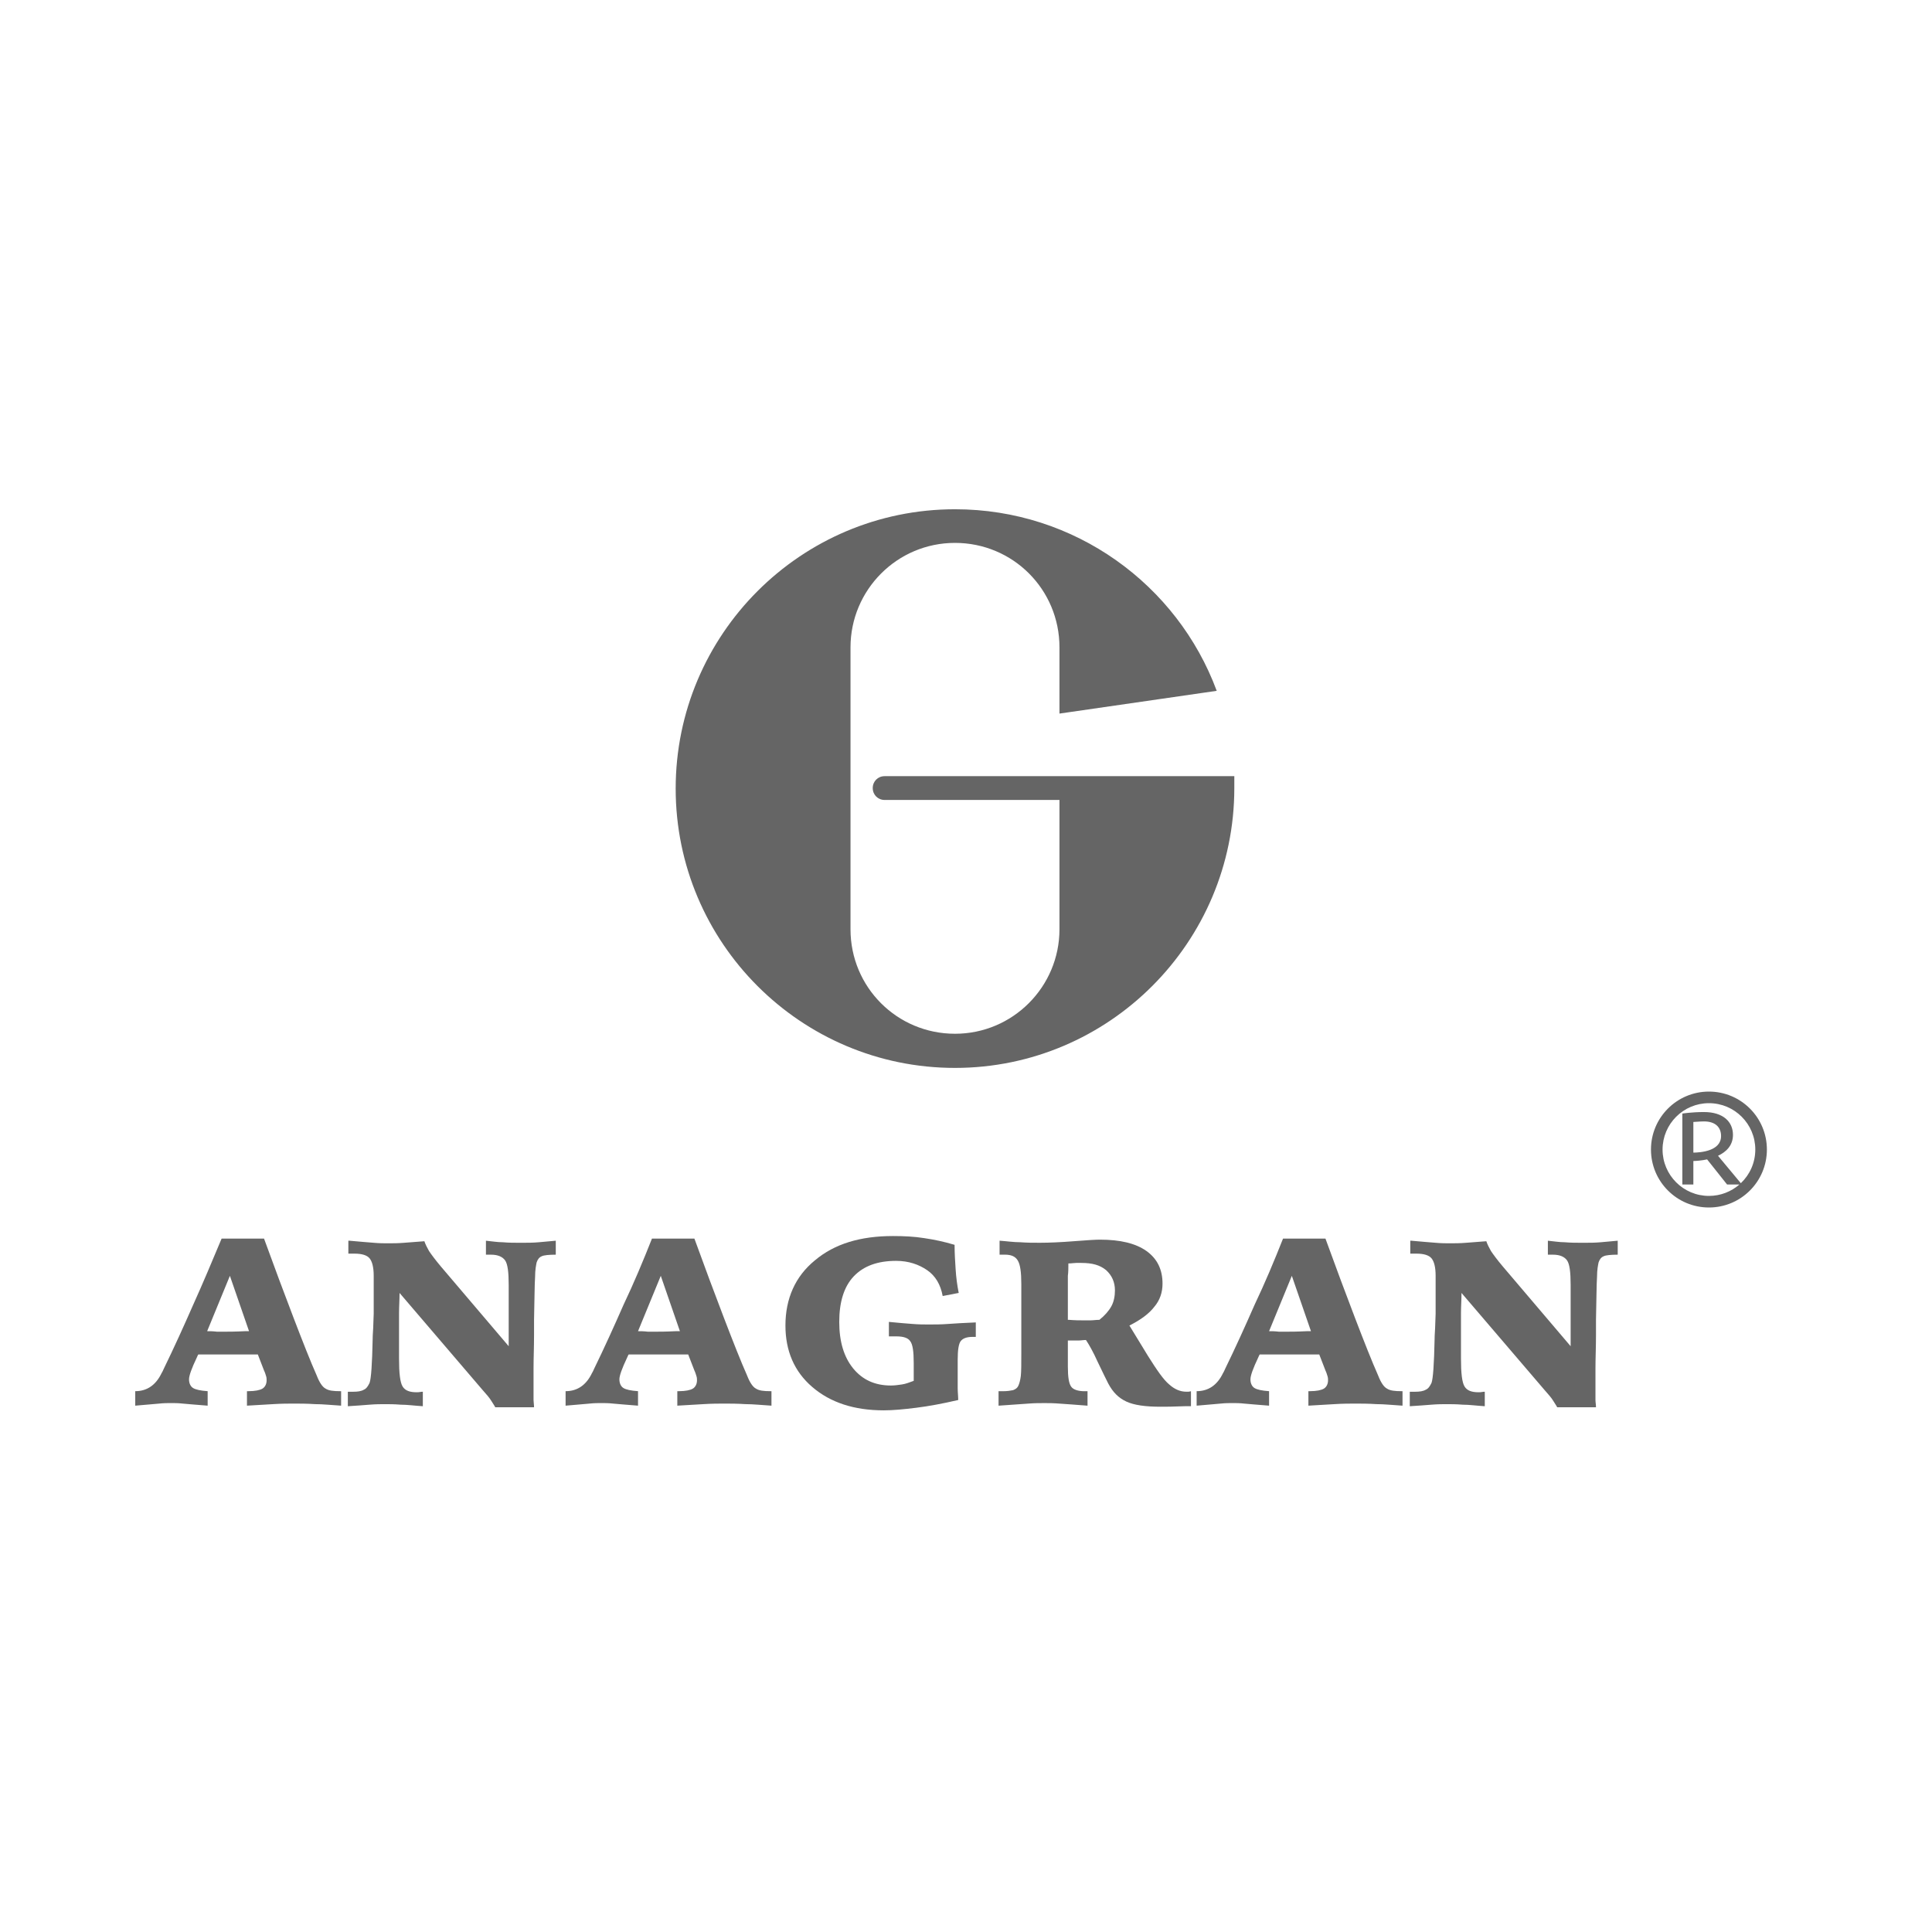 <?xml version="1.0" encoding="UTF-8"?> <svg xmlns="http://www.w3.org/2000/svg" width="100" height="100" viewBox="0 0 100 100" fill="none"><g clip-path="url(#clip0_8074_1248)"><path d="M63.888 40.79V40.174H45.789C45.441 40.174 45.173 40.442 45.173 40.79C45.173 41.138 45.441 41.406 45.789 41.406H54.838V48.099C54.838 51.071 52.429 53.507 49.43 53.507C46.432 53.507 44.022 51.098 44.022 48.099V33.508C44.022 30.536 46.432 28.1 49.43 28.1C52.429 28.1 54.838 30.509 54.838 33.508V36.935L62.977 35.757C60.943 30.268 55.642 26.359 49.43 26.359C41.452 26.359 34.973 32.839 34.973 40.817C34.973 48.795 41.452 55.275 49.43 55.275C57.409 55.275 63.888 48.769 63.888 40.79Z" fill="#656565"></path></g><g clip-path="url(#clip1_8074_1248)"><path d="M11.899 66.037L10.722 68.902C10.855 68.902 11.016 68.902 11.23 68.928H11.605C11.819 68.928 12.167 68.928 12.676 68.902H12.89L11.899 66.037ZM11.471 64.109H13.666C14.202 65.582 14.711 66.947 15.193 68.206C15.675 69.464 16.076 70.481 16.397 71.204C16.531 71.552 16.692 71.793 16.852 71.874C17.013 71.981 17.254 72.007 17.602 72.007H17.656V72.757C17.174 72.73 16.719 72.677 16.29 72.677C15.889 72.65 15.514 72.65 15.219 72.65C14.925 72.65 14.577 72.65 14.148 72.677C13.747 72.704 13.292 72.73 12.783 72.757V72.007H12.863C13.211 72.007 13.452 71.954 13.586 71.874C13.72 71.793 13.8 71.633 13.8 71.445C13.8 71.392 13.8 71.311 13.774 71.231C13.747 71.151 13.72 71.044 13.666 70.936L13.345 70.106H12.649H11.525H10.936H10.266C10.24 70.133 10.213 70.214 10.186 70.267C9.918 70.829 9.784 71.204 9.784 71.392C9.784 71.606 9.865 71.766 9.999 71.847C10.133 71.927 10.373 71.981 10.748 72.007V72.757C10.133 72.704 9.704 72.677 9.463 72.65C9.222 72.623 9.035 72.623 8.874 72.623C8.687 72.623 8.473 72.623 8.232 72.65C7.991 72.677 7.562 72.704 7 72.757V72.007C7.616 72.007 8.071 71.686 8.365 71.07C8.419 70.99 8.446 70.91 8.473 70.856C9.008 69.758 9.517 68.634 9.999 67.536C10.507 66.412 10.989 65.261 11.471 64.109Z" fill="#656565"></path><path d="M18.084 64.219C18.62 64.272 19.048 64.299 19.343 64.326C19.637 64.353 19.878 64.353 20.065 64.353C20.333 64.353 20.601 64.353 20.922 64.326C21.243 64.299 21.591 64.272 21.966 64.246C22.02 64.406 22.1 64.567 22.207 64.754C22.314 64.915 22.529 65.209 22.823 65.557L26.33 69.68V68.583V67.619V67.003V66.495C26.33 65.852 26.277 65.424 26.143 65.236C26.009 65.049 25.768 64.942 25.42 64.942H25.259H25.152V64.219C25.447 64.246 25.741 64.299 26.036 64.299C26.33 64.326 26.625 64.326 26.973 64.326C27.294 64.326 27.589 64.326 27.883 64.299C28.178 64.272 28.472 64.246 28.767 64.219V64.942C28.419 64.942 28.151 64.968 28.044 65.022C27.91 65.076 27.83 65.183 27.776 65.343C27.749 65.477 27.696 65.718 27.696 66.093C27.669 66.468 27.669 67.191 27.642 68.315V69.118C27.642 69.734 27.616 70.296 27.616 70.832V72.197V72.465C27.616 72.572 27.642 72.706 27.642 72.84H25.634C25.581 72.733 25.5 72.626 25.42 72.492C25.34 72.358 25.179 72.17 24.965 71.93L20.681 66.923C20.681 67.271 20.654 67.619 20.654 67.967V69.199V70.323C20.654 71.073 20.708 71.555 20.842 71.769C20.976 71.983 21.217 72.063 21.565 72.063C21.618 72.063 21.699 72.063 21.832 72.037H21.886V72.786C21.458 72.759 21.083 72.706 20.735 72.706C20.413 72.679 20.146 72.679 19.905 72.679C19.717 72.679 19.45 72.679 19.128 72.706C18.807 72.733 18.432 72.759 18.004 72.786V72.037H18.138H18.272C18.513 72.037 18.7 72.01 18.834 71.93C18.968 71.876 19.048 71.742 19.128 71.581C19.209 71.367 19.262 70.618 19.289 69.306C19.289 69.065 19.316 68.851 19.316 68.743L19.343 67.994V67.298V66.039C19.343 65.584 19.262 65.29 19.128 65.129C18.994 64.968 18.727 64.888 18.352 64.888H18.165H18.031V64.219H18.084Z" fill="#656565"></path><path d="M34.202 66.037L33.024 68.902C33.157 68.902 33.318 68.902 33.532 68.928H33.907C34.121 68.928 34.469 68.928 34.978 68.902H35.192L34.202 66.037ZM33.746 64.109H35.942C36.477 65.582 36.986 66.947 37.468 68.206C37.95 69.464 38.352 70.481 38.673 71.204C38.807 71.552 38.967 71.793 39.128 71.874C39.289 71.981 39.53 72.007 39.878 72.007H39.931V72.757C39.449 72.73 38.994 72.677 38.566 72.677C38.164 72.65 37.789 72.65 37.495 72.65C37.2 72.65 36.852 72.65 36.424 72.677C36.022 72.704 35.567 72.73 35.058 72.757V72.007H35.139C35.487 72.007 35.728 71.954 35.862 71.874C35.995 71.793 36.076 71.633 36.076 71.445C36.076 71.392 36.076 71.311 36.049 71.231C36.022 71.151 35.995 71.044 35.942 70.936L35.621 70.106H34.925H33.8H33.211H32.542C32.515 70.133 32.488 70.214 32.461 70.267C32.194 70.829 32.06 71.204 32.06 71.392C32.06 71.606 32.14 71.766 32.274 71.847C32.408 71.927 32.649 71.981 33.024 72.007V72.757C32.408 72.704 31.98 72.677 31.738 72.65C31.498 72.623 31.31 72.623 31.149 72.623C30.962 72.623 30.748 72.623 30.507 72.65C30.266 72.677 29.838 72.704 29.275 72.757V72.007C29.891 72.007 30.346 71.686 30.641 71.07C30.694 70.99 30.721 70.91 30.748 70.856C31.283 69.758 31.792 68.634 32.274 67.536C32.809 66.412 33.291 65.261 33.746 64.109Z" fill="#656565"></path><path d="M49.409 64.432C49.409 64.86 49.436 65.288 49.463 65.69C49.489 66.118 49.543 66.52 49.623 66.922L48.793 67.082C48.686 66.493 48.419 66.038 47.99 65.744C47.562 65.449 47.026 65.262 46.384 65.262C45.42 65.262 44.697 65.529 44.188 66.065C43.68 66.6 43.439 67.403 43.439 68.421C43.439 69.438 43.68 70.242 44.162 70.831C44.644 71.419 45.286 71.714 46.116 71.714C46.303 71.714 46.491 71.687 46.678 71.66C46.866 71.634 47.08 71.553 47.294 71.473V70.536C47.294 69.947 47.24 69.572 47.107 69.412C46.999 69.251 46.759 69.171 46.41 69.171H46.009V68.421C46.518 68.475 46.919 68.501 47.24 68.528C47.562 68.555 47.83 68.555 48.071 68.555C48.392 68.555 48.713 68.555 49.061 68.528C49.409 68.501 49.891 68.475 50.507 68.448V69.197H50.346C50.025 69.197 49.837 69.278 49.73 69.412C49.623 69.545 49.57 69.867 49.57 70.375V70.67V71.179V71.848C49.57 72.062 49.597 72.276 49.597 72.464C48.793 72.651 48.071 72.785 47.428 72.865C46.785 72.946 46.223 72.999 45.741 72.999C44.215 72.999 42.984 72.598 42.047 71.794C41.109 70.991 40.654 69.92 40.654 68.608C40.654 67.216 41.163 66.065 42.18 65.235C43.198 64.378 44.536 63.977 46.223 63.977C46.785 63.977 47.321 64.003 47.83 64.084C48.365 64.164 48.874 64.271 49.409 64.432Z" fill="#656565"></path><path d="M55.272 68.314H55.326C55.647 68.341 55.888 68.341 56.049 68.341H56.45C56.584 68.341 56.745 68.314 56.905 68.314C57.173 68.1 57.387 67.859 57.521 67.618C57.655 67.377 57.709 67.082 57.709 66.788C57.709 66.359 57.548 66.011 57.254 65.744C56.932 65.476 56.531 65.369 55.968 65.369H55.701C55.593 65.369 55.46 65.396 55.299 65.396C55.299 65.61 55.299 65.851 55.272 66.038V66.627V68.314ZM51.685 72.009H51.899C52.14 72.009 52.3 71.982 52.434 71.955C52.568 71.902 52.648 71.848 52.702 71.741C52.756 71.634 52.809 71.446 52.836 71.232C52.863 70.991 52.863 70.59 52.863 70.027V68.93V68.073V67.189V66.467C52.863 65.851 52.809 65.449 52.675 65.235C52.541 65.021 52.327 64.941 52.006 64.941H51.845H51.738V64.218C52.113 64.244 52.461 64.298 52.809 64.298C53.157 64.325 53.478 64.325 53.827 64.325C54.308 64.325 54.924 64.298 55.593 64.244C56.263 64.191 56.718 64.164 56.932 64.164C57.976 64.164 58.779 64.352 59.342 64.753C59.904 65.155 60.172 65.717 60.172 66.44C60.172 66.895 60.038 67.297 59.743 67.645C59.476 67.993 59.047 68.314 58.458 68.609L59.422 70.188C59.877 70.911 60.225 71.42 60.52 71.661C60.788 71.902 61.082 72.035 61.403 72.035H61.484C61.51 72.035 61.564 72.035 61.644 72.009V72.785H61.323C60.707 72.812 60.306 72.812 60.065 72.812C59.288 72.812 58.699 72.731 58.298 72.544C57.896 72.357 57.602 72.062 57.361 71.607C57.254 71.393 57.066 71.018 56.825 70.509C56.584 69.974 56.37 69.599 56.209 69.358C56.075 69.358 55.942 69.385 55.808 69.385H55.46H55.272V70.724C55.272 71.286 55.326 71.634 55.46 71.794C55.567 71.928 55.808 72.009 56.129 72.009H56.29V72.758C55.674 72.705 55.192 72.678 54.844 72.651C54.523 72.624 54.255 72.624 54.067 72.624C53.827 72.624 53.532 72.624 53.211 72.651C52.889 72.678 52.381 72.705 51.685 72.758V72.009Z" fill="#656565"></path><path d="M66.865 66.037L65.687 68.902C65.821 68.902 65.981 68.902 66.195 68.928H66.57C66.784 68.928 67.132 68.928 67.641 68.902H67.855L66.865 66.037ZM66.41 64.109H68.605C69.141 65.582 69.649 66.947 70.131 68.206C70.613 69.464 71.015 70.481 71.336 71.204C71.47 71.552 71.63 71.793 71.791 71.874C71.952 71.981 72.193 72.007 72.541 72.007H72.594V72.757C72.112 72.73 71.657 72.677 71.229 72.677C70.827 72.65 70.452 72.65 70.158 72.65C69.863 72.65 69.515 72.65 69.087 72.677C68.685 72.704 68.23 72.73 67.722 72.757V72.007H67.802C68.15 72.007 68.391 71.954 68.525 71.874C68.659 71.793 68.739 71.633 68.739 71.445C68.739 71.392 68.739 71.311 68.712 71.231C68.685 71.151 68.659 71.044 68.605 70.936L68.284 70.106H67.588H66.463H65.874H65.205C65.178 70.133 65.151 70.214 65.124 70.267C64.857 70.829 64.723 71.204 64.723 71.392C64.723 71.606 64.803 71.766 64.937 71.847C65.071 71.927 65.312 71.981 65.687 72.007V72.757C65.071 72.704 64.643 72.677 64.402 72.65C64.161 72.623 63.973 72.623 63.813 72.623C63.625 72.623 63.411 72.623 63.17 72.65C62.929 72.677 62.501 72.704 61.938 72.757V72.007C62.554 72.007 63.009 71.686 63.304 71.07C63.357 70.99 63.384 70.91 63.411 70.856C63.947 69.758 64.455 68.634 64.937 67.536C65.472 66.412 65.954 65.261 66.41 64.109Z" fill="#656565"></path><path d="M73.05 64.219C73.585 64.272 74.014 64.299 74.308 64.326C74.603 64.353 74.844 64.353 75.031 64.353C75.299 64.353 75.567 64.353 75.888 64.326C76.209 64.299 76.557 64.272 76.932 64.246C76.986 64.406 77.066 64.567 77.173 64.754C77.28 64.915 77.494 65.209 77.789 65.557L81.296 69.68V68.583V67.619V67.003V66.495C81.296 65.852 81.243 65.424 81.109 65.236C80.975 65.049 80.734 64.942 80.386 64.942H80.225H80.118V64.219C80.413 64.246 80.707 64.299 81.002 64.299C81.296 64.326 81.591 64.326 81.939 64.326C82.26 64.326 82.555 64.326 82.849 64.299C83.144 64.272 83.438 64.246 83.733 64.219V64.942C83.384 64.942 83.117 64.968 83.01 65.022C82.876 65.076 82.795 65.183 82.742 65.343C82.715 65.477 82.662 65.718 82.662 66.093C82.635 66.468 82.635 67.191 82.608 68.315V69.118C82.608 69.734 82.581 70.296 82.581 70.832V72.197V72.465C82.581 72.572 82.608 72.706 82.608 72.84H80.6C80.546 72.733 80.466 72.626 80.386 72.492C80.305 72.358 80.145 72.17 79.931 71.93L75.647 66.923C75.647 67.271 75.62 67.619 75.62 67.967V69.199V70.323C75.62 71.073 75.674 71.555 75.808 71.769C75.942 71.983 76.182 72.063 76.531 72.063C76.584 72.063 76.664 72.063 76.798 72.037H76.852V72.786C76.423 72.759 76.049 72.706 75.701 72.706C75.379 72.679 75.112 72.679 74.871 72.679C74.683 72.679 74.415 72.679 74.094 72.706C73.773 72.733 73.398 72.759 72.97 72.786V72.037H73.103H73.237C73.478 72.037 73.666 72.01 73.8 71.93C73.933 71.876 74.014 71.742 74.094 71.581C74.174 71.367 74.228 70.618 74.255 69.306C74.255 69.065 74.281 68.851 74.281 68.743L74.308 67.994V67.298V66.039C74.308 65.584 74.228 65.29 74.094 65.129C73.96 64.968 73.692 64.888 73.318 64.888H73.13H72.996V64.219H73.05Z" fill="#656565"></path><path fill-rule="evenodd" clip-rule="evenodd" d="M90.032 61.309C89.61 61.677 89.058 61.9 88.454 61.9C87.129 61.9 86.054 60.825 86.054 59.5C86.054 58.175 87.129 57.1 88.454 57.1C89.78 57.1 90.854 58.175 90.854 59.5C90.854 60.186 90.567 60.804 90.105 61.242L88.924 59.823C89.342 59.626 89.698 59.298 89.698 58.739C89.698 58.067 89.195 57.559 88.196 57.559C87.569 57.559 87.078 57.638 87.078 57.638V61.309H87.648V60.094C87.806 60.089 88.072 60.072 88.36 60.01L89.393 61.309H90.032ZM91.454 59.5C91.454 61.157 90.111 62.5 88.454 62.5C86.797 62.5 85.454 61.157 85.454 59.5C85.454 57.843 86.797 56.5 88.454 56.5C90.111 56.5 91.454 57.843 91.454 59.5ZM87.772 58.065C87.918 58.055 88.069 58.044 88.196 58.044C88.789 58.044 89.082 58.349 89.082 58.801C89.082 59.586 88.01 59.654 87.648 59.66V58.073C87.689 58.07 87.73 58.067 87.772 58.065Z" fill="#656565"></path></g><defs><clipPath id="clip0_8074_1248"><rect width="30" height="30" fill="white" transform="translate(34 26)"></rect></clipPath><clipPath id="clip1_8074_1248"><rect width="85" height="17" fill="white" transform="translate(7 56)"></rect></clipPath></defs></svg> 